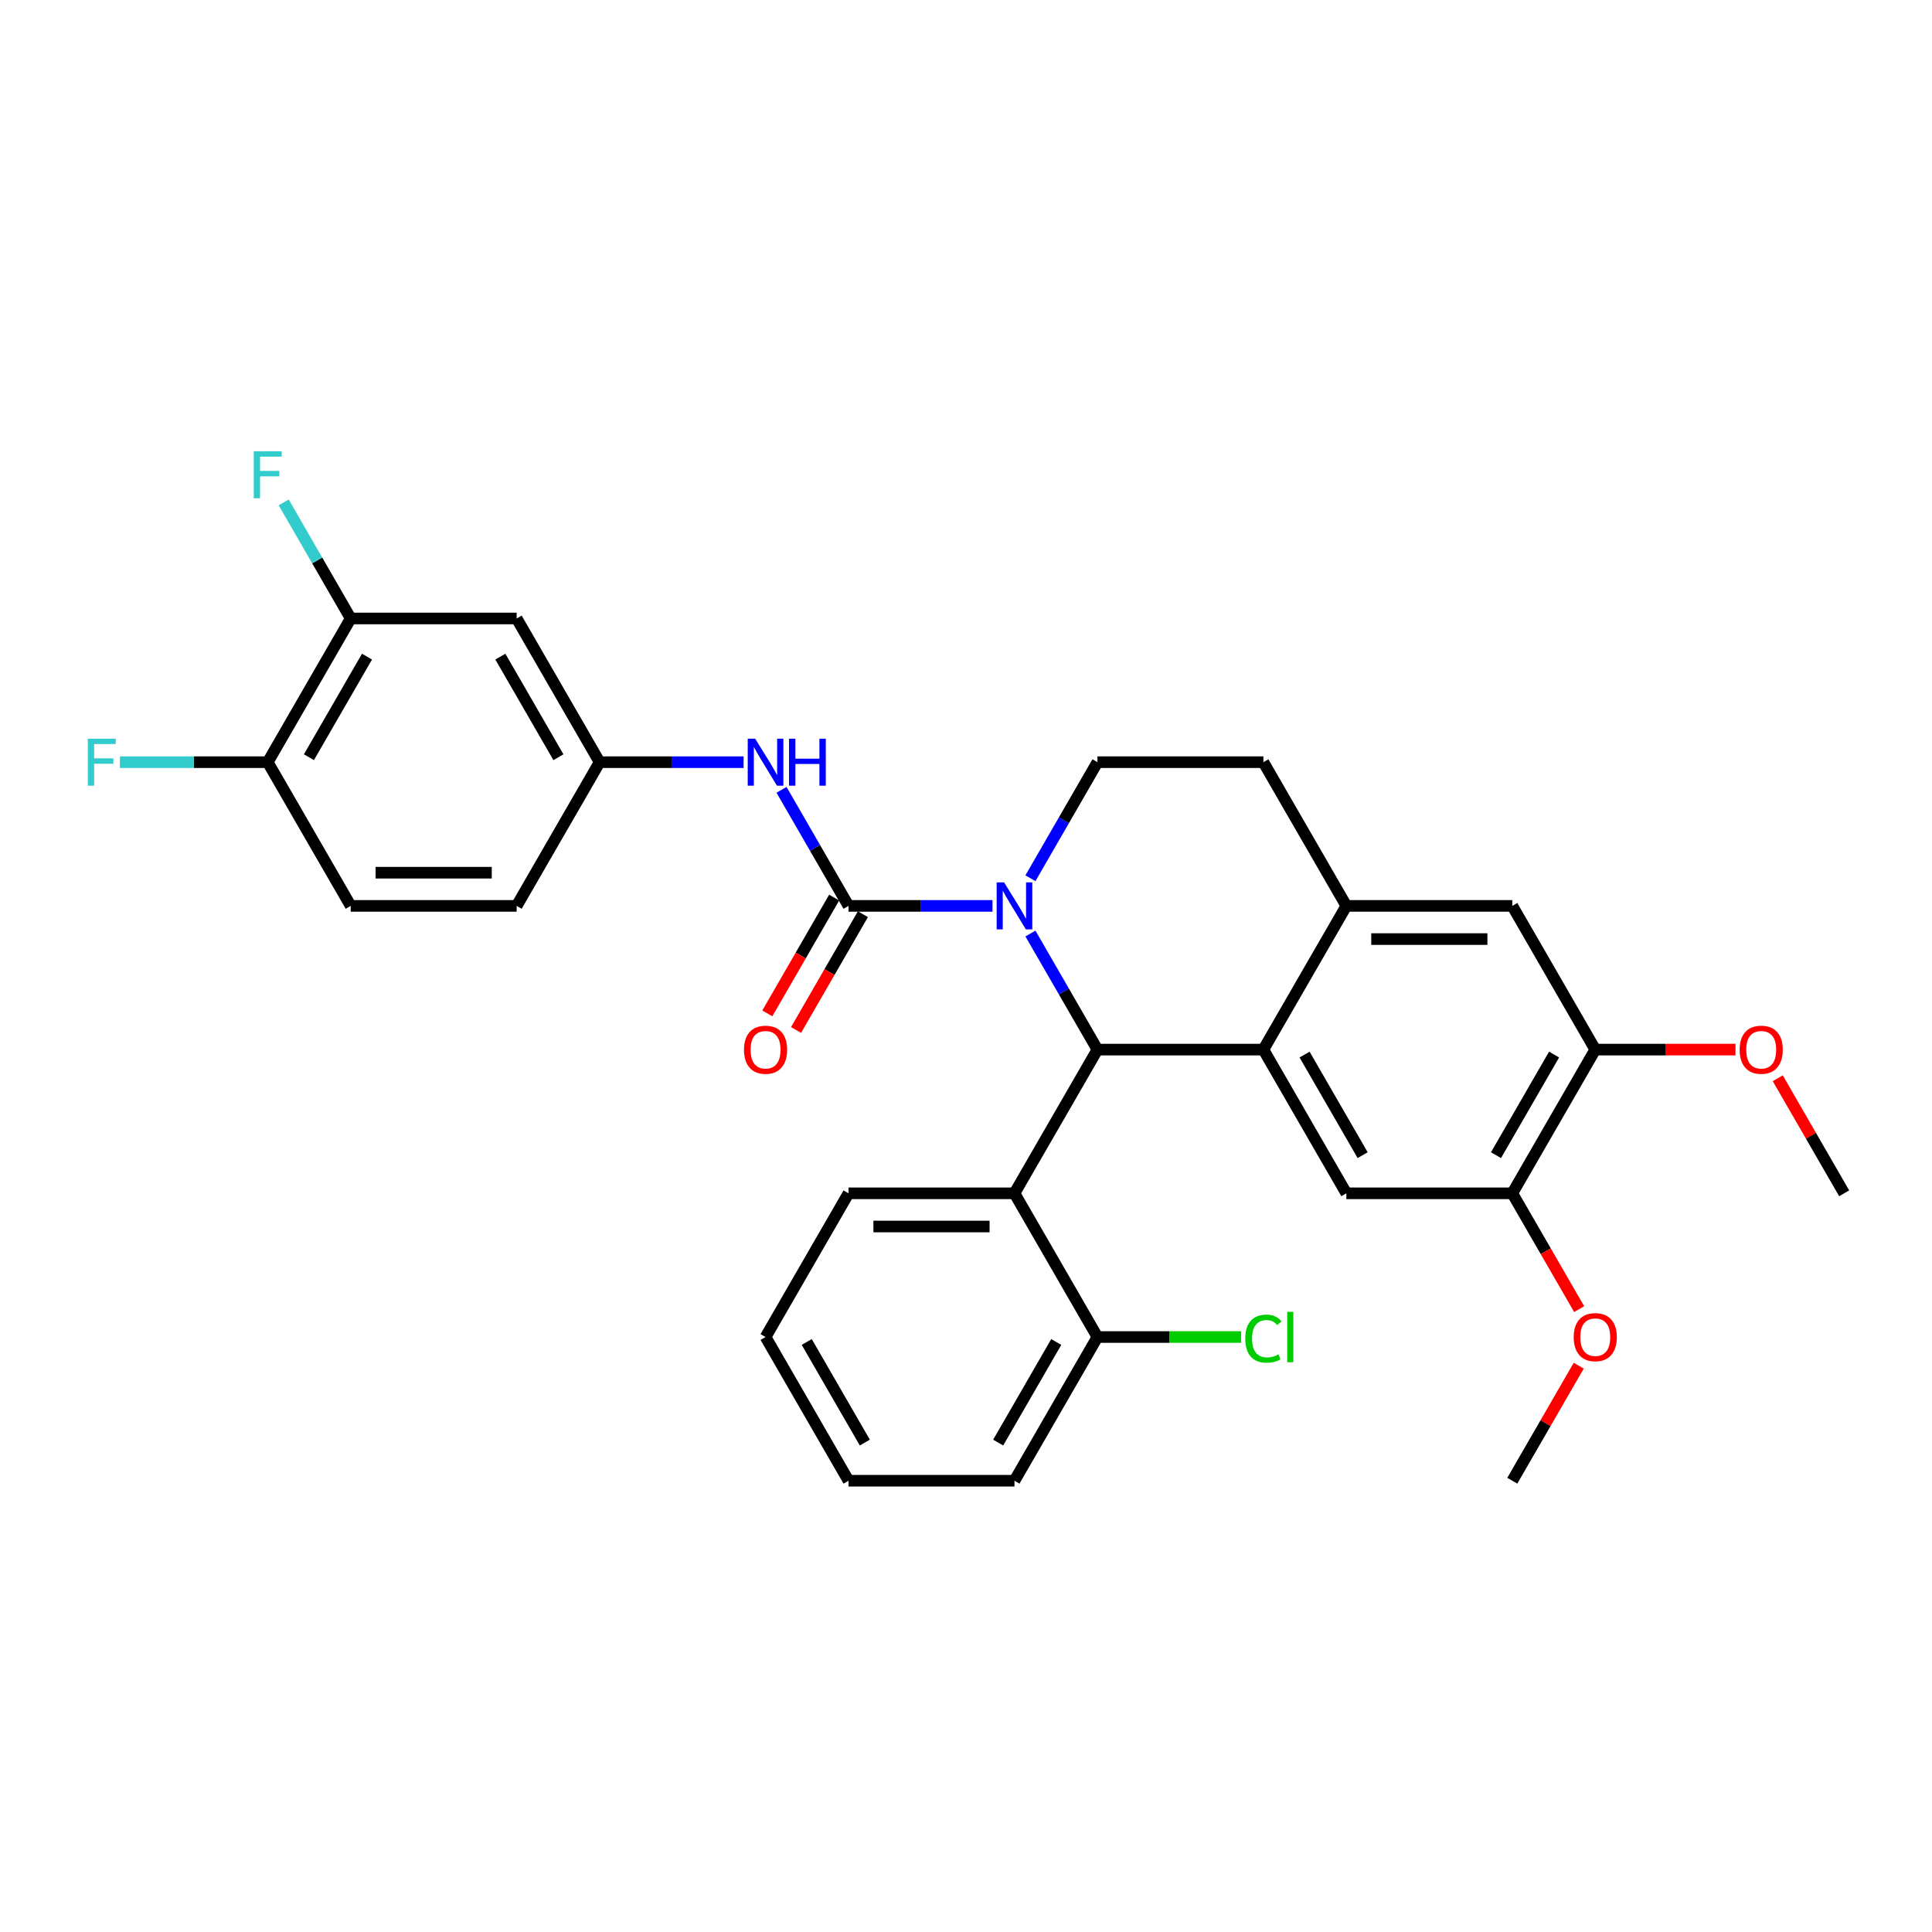 <?xml version='1.0' encoding='iso-8859-1'?>
<svg version='1.1' baseProfile='full'
              xmlns='http://www.w3.org/2000/svg'
                      xmlns:rdkit='http://www.rdkit.org/xml'
                      xmlns:xlink='http://www.w3.org/1999/xlink'
                  xml:space='preserve'
width='1000px' height='1000px' viewBox='0 0 1000 1000'>
<!-- END OF HEADER -->
<rect style='opacity:1.0;fill:#FFFFFF;stroke:none' width='1000' height='1000' x='0' y='0'> </rect>
<path class='bond-0' d='M 825.708,543.273 L 861.998,543.273' style='fill:none;fill-rule:evenodd;stroke:#000000;stroke-width:6px;stroke-linecap:butt;stroke-linejoin:miter;stroke-opacity:1' />
<path class='bond-0' d='M 861.998,543.273 L 898.287,543.273' style='fill:none;fill-rule:evenodd;stroke:#FF0000;stroke-width:6px;stroke-linecap:butt;stroke-linejoin:miter;stroke-opacity:1' />
<path class='bond-1' d='M 825.708,543.273 L 782.763,617.657' style='fill:none;fill-rule:evenodd;stroke:#000000;stroke-width:6px;stroke-linecap:butt;stroke-linejoin:miter;stroke-opacity:1' />
<path class='bond-1' d='M 804.39,545.842 L 774.328,597.91' style='fill:none;fill-rule:evenodd;stroke:#000000;stroke-width:6px;stroke-linecap:butt;stroke-linejoin:miter;stroke-opacity:1' />
<path class='bond-2' d='M 825.708,543.273 L 782.763,468.889' style='fill:none;fill-rule:evenodd;stroke:#000000;stroke-width:6px;stroke-linecap:butt;stroke-linejoin:miter;stroke-opacity:1' />
<path class='bond-3' d='M 782.763,617.657 L 800.065,647.626' style='fill:none;fill-rule:evenodd;stroke:#000000;stroke-width:6px;stroke-linecap:butt;stroke-linejoin:miter;stroke-opacity:1' />
<path class='bond-3' d='M 800.065,647.626 L 817.368,677.594' style='fill:none;fill-rule:evenodd;stroke:#FF0000;stroke-width:6px;stroke-linecap:butt;stroke-linejoin:miter;stroke-opacity:1' />
<path class='bond-4' d='M 782.763,617.657 L 696.871,617.657' style='fill:none;fill-rule:evenodd;stroke:#000000;stroke-width:6px;stroke-linecap:butt;stroke-linejoin:miter;stroke-opacity:1' />
<path class='bond-5' d='M 696.871,617.657 L 653.926,543.273' style='fill:none;fill-rule:evenodd;stroke:#000000;stroke-width:6px;stroke-linecap:butt;stroke-linejoin:miter;stroke-opacity:1' />
<path class='bond-5' d='M 705.306,597.91 L 675.244,545.842' style='fill:none;fill-rule:evenodd;stroke:#000000;stroke-width:6px;stroke-linecap:butt;stroke-linejoin:miter;stroke-opacity:1' />
<path class='bond-6' d='M 782.763,468.889 L 696.871,468.889' style='fill:none;fill-rule:evenodd;stroke:#000000;stroke-width:6px;stroke-linecap:butt;stroke-linejoin:miter;stroke-opacity:1' />
<path class='bond-6' d='M 769.879,486.067 L 709.755,486.067' style='fill:none;fill-rule:evenodd;stroke:#000000;stroke-width:6px;stroke-linecap:butt;stroke-linejoin:miter;stroke-opacity:1' />
<path class='bond-7' d='M 696.871,468.889 L 653.926,543.273' style='fill:none;fill-rule:evenodd;stroke:#000000;stroke-width:6px;stroke-linecap:butt;stroke-linejoin:miter;stroke-opacity:1' />
<path class='bond-8' d='M 696.871,468.889 L 653.926,394.505' style='fill:none;fill-rule:evenodd;stroke:#000000;stroke-width:6px;stroke-linecap:butt;stroke-linejoin:miter;stroke-opacity:1' />
<path class='bond-9' d='M 653.926,543.273 L 568.035,543.273' style='fill:none;fill-rule:evenodd;stroke:#000000;stroke-width:6px;stroke-linecap:butt;stroke-linejoin:miter;stroke-opacity:1' />
<path class='bond-10' d='M 533.35,483.199 L 550.692,513.236' style='fill:none;fill-rule:evenodd;stroke:#0000FF;stroke-width:6px;stroke-linecap:butt;stroke-linejoin:miter;stroke-opacity:1' />
<path class='bond-10' d='M 550.692,513.236 L 568.035,543.273' style='fill:none;fill-rule:evenodd;stroke:#000000;stroke-width:6px;stroke-linecap:butt;stroke-linejoin:miter;stroke-opacity:1' />
<path class='bond-11' d='M 533.35,454.58 L 550.692,424.542' style='fill:none;fill-rule:evenodd;stroke:#0000FF;stroke-width:6px;stroke-linecap:butt;stroke-linejoin:miter;stroke-opacity:1' />
<path class='bond-11' d='M 550.692,424.542 L 568.035,394.505' style='fill:none;fill-rule:evenodd;stroke:#000000;stroke-width:6px;stroke-linecap:butt;stroke-linejoin:miter;stroke-opacity:1' />
<path class='bond-12' d='M 513.717,468.889 L 476.457,468.889' style='fill:none;fill-rule:evenodd;stroke:#0000FF;stroke-width:6px;stroke-linecap:butt;stroke-linejoin:miter;stroke-opacity:1' />
<path class='bond-12' d='M 476.457,468.889 L 439.198,468.889' style='fill:none;fill-rule:evenodd;stroke:#000000;stroke-width:6px;stroke-linecap:butt;stroke-linejoin:miter;stroke-opacity:1' />
<path class='bond-13' d='M 568.035,394.505 L 653.926,394.505' style='fill:none;fill-rule:evenodd;stroke:#000000;stroke-width:6px;stroke-linecap:butt;stroke-linejoin:miter;stroke-opacity:1' />
<path class='bond-14' d='M 568.035,543.273 L 525.089,617.657' style='fill:none;fill-rule:evenodd;stroke:#000000;stroke-width:6px;stroke-linecap:butt;stroke-linejoin:miter;stroke-opacity:1' />
<path class='bond-15' d='M 431.759,464.595 L 414.457,494.563' style='fill:none;fill-rule:evenodd;stroke:#000000;stroke-width:6px;stroke-linecap:butt;stroke-linejoin:miter;stroke-opacity:1' />
<path class='bond-15' d='M 414.457,494.563 L 397.154,524.532' style='fill:none;fill-rule:evenodd;stroke:#FF0000;stroke-width:6px;stroke-linecap:butt;stroke-linejoin:miter;stroke-opacity:1' />
<path class='bond-15' d='M 446.636,473.184 L 429.334,503.152' style='fill:none;fill-rule:evenodd;stroke:#000000;stroke-width:6px;stroke-linecap:butt;stroke-linejoin:miter;stroke-opacity:1' />
<path class='bond-15' d='M 429.334,503.152 L 412.031,533.121' style='fill:none;fill-rule:evenodd;stroke:#FF0000;stroke-width:6px;stroke-linecap:butt;stroke-linejoin:miter;stroke-opacity:1' />
<path class='bond-16' d='M 439.198,468.889 L 421.855,438.852' style='fill:none;fill-rule:evenodd;stroke:#000000;stroke-width:6px;stroke-linecap:butt;stroke-linejoin:miter;stroke-opacity:1' />
<path class='bond-16' d='M 421.855,438.852 L 404.513,408.815' style='fill:none;fill-rule:evenodd;stroke:#0000FF;stroke-width:6px;stroke-linecap:butt;stroke-linejoin:miter;stroke-opacity:1' />
<path class='bond-17' d='M 384.88,394.505 L 347.62,394.505' style='fill:none;fill-rule:evenodd;stroke:#0000FF;stroke-width:6px;stroke-linecap:butt;stroke-linejoin:miter;stroke-opacity:1' />
<path class='bond-17' d='M 347.62,394.505 L 310.361,394.505' style='fill:none;fill-rule:evenodd;stroke:#000000;stroke-width:6px;stroke-linecap:butt;stroke-linejoin:miter;stroke-opacity:1' />
<path class='bond-18' d='M 310.361,394.505 L 267.415,320.121' style='fill:none;fill-rule:evenodd;stroke:#000000;stroke-width:6px;stroke-linecap:butt;stroke-linejoin:miter;stroke-opacity:1' />
<path class='bond-18' d='M 289.042,391.937 L 258.98,339.868' style='fill:none;fill-rule:evenodd;stroke:#000000;stroke-width:6px;stroke-linecap:butt;stroke-linejoin:miter;stroke-opacity:1' />
<path class='bond-19' d='M 310.361,394.505 L 267.415,468.889' style='fill:none;fill-rule:evenodd;stroke:#000000;stroke-width:6px;stroke-linecap:butt;stroke-linejoin:miter;stroke-opacity:1' />
<path class='bond-20' d='M 267.415,320.121 L 181.524,320.121' style='fill:none;fill-rule:evenodd;stroke:#000000;stroke-width:6px;stroke-linecap:butt;stroke-linejoin:miter;stroke-opacity:1' />
<path class='bond-21' d='M 267.415,468.889 L 181.524,468.889' style='fill:none;fill-rule:evenodd;stroke:#000000;stroke-width:6px;stroke-linecap:butt;stroke-linejoin:miter;stroke-opacity:1' />
<path class='bond-21' d='M 254.531,451.711 L 194.407,451.711' style='fill:none;fill-rule:evenodd;stroke:#000000;stroke-width:6px;stroke-linecap:butt;stroke-linejoin:miter;stroke-opacity:1' />
<path class='bond-22' d='M 525.089,617.657 L 439.198,617.657' style='fill:none;fill-rule:evenodd;stroke:#000000;stroke-width:6px;stroke-linecap:butt;stroke-linejoin:miter;stroke-opacity:1' />
<path class='bond-22' d='M 512.205,634.835 L 452.081,634.835' style='fill:none;fill-rule:evenodd;stroke:#000000;stroke-width:6px;stroke-linecap:butt;stroke-linejoin:miter;stroke-opacity:1' />
<path class='bond-23' d='M 525.089,617.657 L 568.035,692.041' style='fill:none;fill-rule:evenodd;stroke:#000000;stroke-width:6px;stroke-linecap:butt;stroke-linejoin:miter;stroke-opacity:1' />
<path class='bond-24' d='M 439.198,617.657 L 396.252,692.041' style='fill:none;fill-rule:evenodd;stroke:#000000;stroke-width:6px;stroke-linecap:butt;stroke-linejoin:miter;stroke-opacity:1' />
<path class='bond-25' d='M 396.252,692.041 L 439.198,766.425' style='fill:none;fill-rule:evenodd;stroke:#000000;stroke-width:6px;stroke-linecap:butt;stroke-linejoin:miter;stroke-opacity:1' />
<path class='bond-25' d='M 417.571,694.61 L 447.632,746.679' style='fill:none;fill-rule:evenodd;stroke:#000000;stroke-width:6px;stroke-linecap:butt;stroke-linejoin:miter;stroke-opacity:1' />
<path class='bond-26' d='M 439.198,766.425 L 525.089,766.425' style='fill:none;fill-rule:evenodd;stroke:#000000;stroke-width:6px;stroke-linecap:butt;stroke-linejoin:miter;stroke-opacity:1' />
<path class='bond-27' d='M 525.089,766.425 L 568.035,692.041' style='fill:none;fill-rule:evenodd;stroke:#000000;stroke-width:6px;stroke-linecap:butt;stroke-linejoin:miter;stroke-opacity:1' />
<path class='bond-27' d='M 516.654,746.679 L 546.716,694.61' style='fill:none;fill-rule:evenodd;stroke:#000000;stroke-width:6px;stroke-linecap:butt;stroke-linejoin:miter;stroke-opacity:1' />
<path class='bond-28' d='M 568.035,692.041 L 605.217,692.041' style='fill:none;fill-rule:evenodd;stroke:#000000;stroke-width:6px;stroke-linecap:butt;stroke-linejoin:miter;stroke-opacity:1' />
<path class='bond-28' d='M 605.217,692.041 L 642.399,692.041' style='fill:none;fill-rule:evenodd;stroke:#00CC00;stroke-width:6px;stroke-linecap:butt;stroke-linejoin:miter;stroke-opacity:1' />
<path class='bond-29' d='M 920.159,558.098 L 937.352,587.878' style='fill:none;fill-rule:evenodd;stroke:#FF0000;stroke-width:6px;stroke-linecap:butt;stroke-linejoin:miter;stroke-opacity:1' />
<path class='bond-29' d='M 937.352,587.878 L 954.545,617.657' style='fill:none;fill-rule:evenodd;stroke:#000000;stroke-width:6px;stroke-linecap:butt;stroke-linejoin:miter;stroke-opacity:1' />
<path class='bond-30' d='M 817.149,706.866 L 799.956,736.646' style='fill:none;fill-rule:evenodd;stroke:#FF0000;stroke-width:6px;stroke-linecap:butt;stroke-linejoin:miter;stroke-opacity:1' />
<path class='bond-30' d='M 799.956,736.646 L 782.763,766.425' style='fill:none;fill-rule:evenodd;stroke:#000000;stroke-width:6px;stroke-linecap:butt;stroke-linejoin:miter;stroke-opacity:1' />
<path class='bond-31' d='M 181.524,320.121 L 138.578,394.505' style='fill:none;fill-rule:evenodd;stroke:#000000;stroke-width:6px;stroke-linecap:butt;stroke-linejoin:miter;stroke-opacity:1' />
<path class='bond-31' d='M 189.959,339.868 L 159.897,391.937' style='fill:none;fill-rule:evenodd;stroke:#000000;stroke-width:6px;stroke-linecap:butt;stroke-linejoin:miter;stroke-opacity:1' />
<path class='bond-32' d='M 181.524,320.121 L 164.182,290.084' style='fill:none;fill-rule:evenodd;stroke:#000000;stroke-width:6px;stroke-linecap:butt;stroke-linejoin:miter;stroke-opacity:1' />
<path class='bond-32' d='M 164.182,290.084 L 146.84,260.046' style='fill:none;fill-rule:evenodd;stroke:#33CCCC;stroke-width:6px;stroke-linecap:butt;stroke-linejoin:miter;stroke-opacity:1' />
<path class='bond-33' d='M 181.524,468.889 L 138.578,394.505' style='fill:none;fill-rule:evenodd;stroke:#000000;stroke-width:6px;stroke-linecap:butt;stroke-linejoin:miter;stroke-opacity:1' />
<path class='bond-34' d='M 138.578,394.505 L 100.322,394.505' style='fill:none;fill-rule:evenodd;stroke:#000000;stroke-width:6px;stroke-linecap:butt;stroke-linejoin:miter;stroke-opacity:1' />
<path class='bond-34' d='M 100.322,394.505 L 62.066,394.505' style='fill:none;fill-rule:evenodd;stroke:#33CCCC;stroke-width:6px;stroke-linecap:butt;stroke-linejoin:miter;stroke-opacity:1' />
<path  class='atom-6' d='M 519.712 456.727
L 527.683 469.611
Q 528.473 470.882, 529.744 473.184
Q 531.015 475.486, 531.084 475.623
L 531.084 456.727
L 534.314 456.727
L 534.314 481.051
L 530.981 481.051
L 522.426 466.965
Q 521.43 465.316, 520.365 463.426
Q 519.334 461.537, 519.025 460.953
L 519.025 481.051
L 515.864 481.051
L 515.864 456.727
L 519.712 456.727
' fill='#0000FF'/>
<path  class='atom-11' d='M 385.086 543.342
Q 385.086 537.501, 387.972 534.237
Q 390.858 530.974, 396.252 530.974
Q 401.646 530.974, 404.532 534.237
Q 407.418 537.501, 407.418 543.342
Q 407.418 549.251, 404.497 552.618
Q 401.577 555.951, 396.252 555.951
Q 390.892 555.951, 387.972 552.618
Q 385.086 549.286, 385.086 543.342
M 396.252 553.202
Q 399.962 553.202, 401.955 550.729
Q 403.982 548.22, 403.982 543.342
Q 403.982 538.566, 401.955 536.161
Q 399.962 533.722, 396.252 533.722
Q 392.541 533.722, 390.514 536.127
Q 388.522 538.532, 388.522 543.342
Q 388.522 548.255, 390.514 550.729
Q 392.541 553.202, 396.252 553.202
' fill='#FF0000'/>
<path  class='atom-12' d='M 390.875 382.343
L 398.846 395.226
Q 399.636 396.498, 400.907 398.8
Q 402.178 401.101, 402.247 401.239
L 402.247 382.343
L 405.477 382.343
L 405.477 406.667
L 402.144 406.667
L 393.589 392.581
Q 392.593 390.932, 391.528 389.042
Q 390.497 387.153, 390.188 386.569
L 390.188 406.667
L 387.027 406.667
L 387.027 382.343
L 390.875 382.343
' fill='#0000FF'/>
<path  class='atom-12' d='M 408.397 382.343
L 411.695 382.343
L 411.695 392.684
L 424.132 392.684
L 424.132 382.343
L 427.43 382.343
L 427.43 406.667
L 424.132 406.667
L 424.132 395.433
L 411.695 395.433
L 411.695 406.667
L 408.397 406.667
L 408.397 382.343
' fill='#0000FF'/>
<path  class='atom-22' d='M 900.434 543.342
Q 900.434 537.501, 903.32 534.237
Q 906.206 530.974, 911.6 530.974
Q 916.994 530.974, 919.88 534.237
Q 922.766 537.501, 922.766 543.342
Q 922.766 549.251, 919.845 552.618
Q 916.925 555.951, 911.6 555.951
Q 906.24 555.951, 903.32 552.618
Q 900.434 549.286, 900.434 543.342
M 911.6 553.202
Q 915.31 553.202, 917.303 550.729
Q 919.33 548.22, 919.33 543.342
Q 919.33 538.566, 917.303 536.161
Q 915.31 533.722, 911.6 533.722
Q 907.889 533.722, 905.862 536.127
Q 903.87 538.532, 903.87 543.342
Q 903.87 548.255, 905.862 550.729
Q 907.889 553.202, 911.6 553.202
' fill='#FF0000'/>
<path  class='atom-24' d='M 814.543 692.11
Q 814.543 686.269, 817.429 683.006
Q 820.314 679.742, 825.708 679.742
Q 831.102 679.742, 833.988 683.006
Q 836.874 686.269, 836.874 692.11
Q 836.874 698.019, 833.954 701.386
Q 831.034 704.719, 825.708 704.719
Q 820.349 704.719, 817.429 701.386
Q 814.543 698.054, 814.543 692.11
M 825.708 701.97
Q 829.419 701.97, 831.412 699.497
Q 833.439 696.989, 833.439 692.11
Q 833.439 687.334, 831.412 684.929
Q 829.419 682.49, 825.708 682.49
Q 821.998 682.49, 819.971 684.895
Q 817.978 687.3, 817.978 692.11
Q 817.978 697.023, 819.971 699.497
Q 821.998 701.97, 825.708 701.97
' fill='#FF0000'/>
<path  class='atom-26' d='M 644.547 692.883
Q 644.547 686.836, 647.364 683.675
Q 650.215 680.48, 655.609 680.48
Q 660.625 680.48, 663.305 684.019
L 661.038 685.874
Q 659.079 683.298, 655.609 683.298
Q 651.933 683.298, 649.975 685.771
Q 648.051 688.211, 648.051 692.883
Q 648.051 697.693, 650.044 700.167
Q 652.071 702.64, 655.987 702.64
Q 658.667 702.64, 661.793 701.026
L 662.755 703.602
Q 661.484 704.427, 659.56 704.908
Q 657.636 705.389, 655.506 705.389
Q 650.215 705.389, 647.364 702.159
Q 644.547 698.93, 644.547 692.883
' fill='#00CC00'/>
<path  class='atom-26' d='M 666.26 679.003
L 669.421 679.003
L 669.421 705.08
L 666.26 705.08
L 666.26 679.003
' fill='#00CC00'/>
<path  class='atom-30' d='M 131.346 233.575
L 145.81 233.575
L 145.81 236.358
L 134.61 236.358
L 134.61 243.744
L 144.573 243.744
L 144.573 246.561
L 134.61 246.561
L 134.61 257.899
L 131.346 257.899
L 131.346 233.575
' fill='#33CCCC'/>
<path  class='atom-31' d='M 45.455 382.343
L 59.919 382.343
L 59.919 385.126
L 48.718 385.126
L 48.718 392.512
L 58.682 392.512
L 58.682 395.33
L 48.718 395.33
L 48.718 406.667
L 45.455 406.667
L 45.455 382.343
' fill='#33CCCC'/>
</svg>
